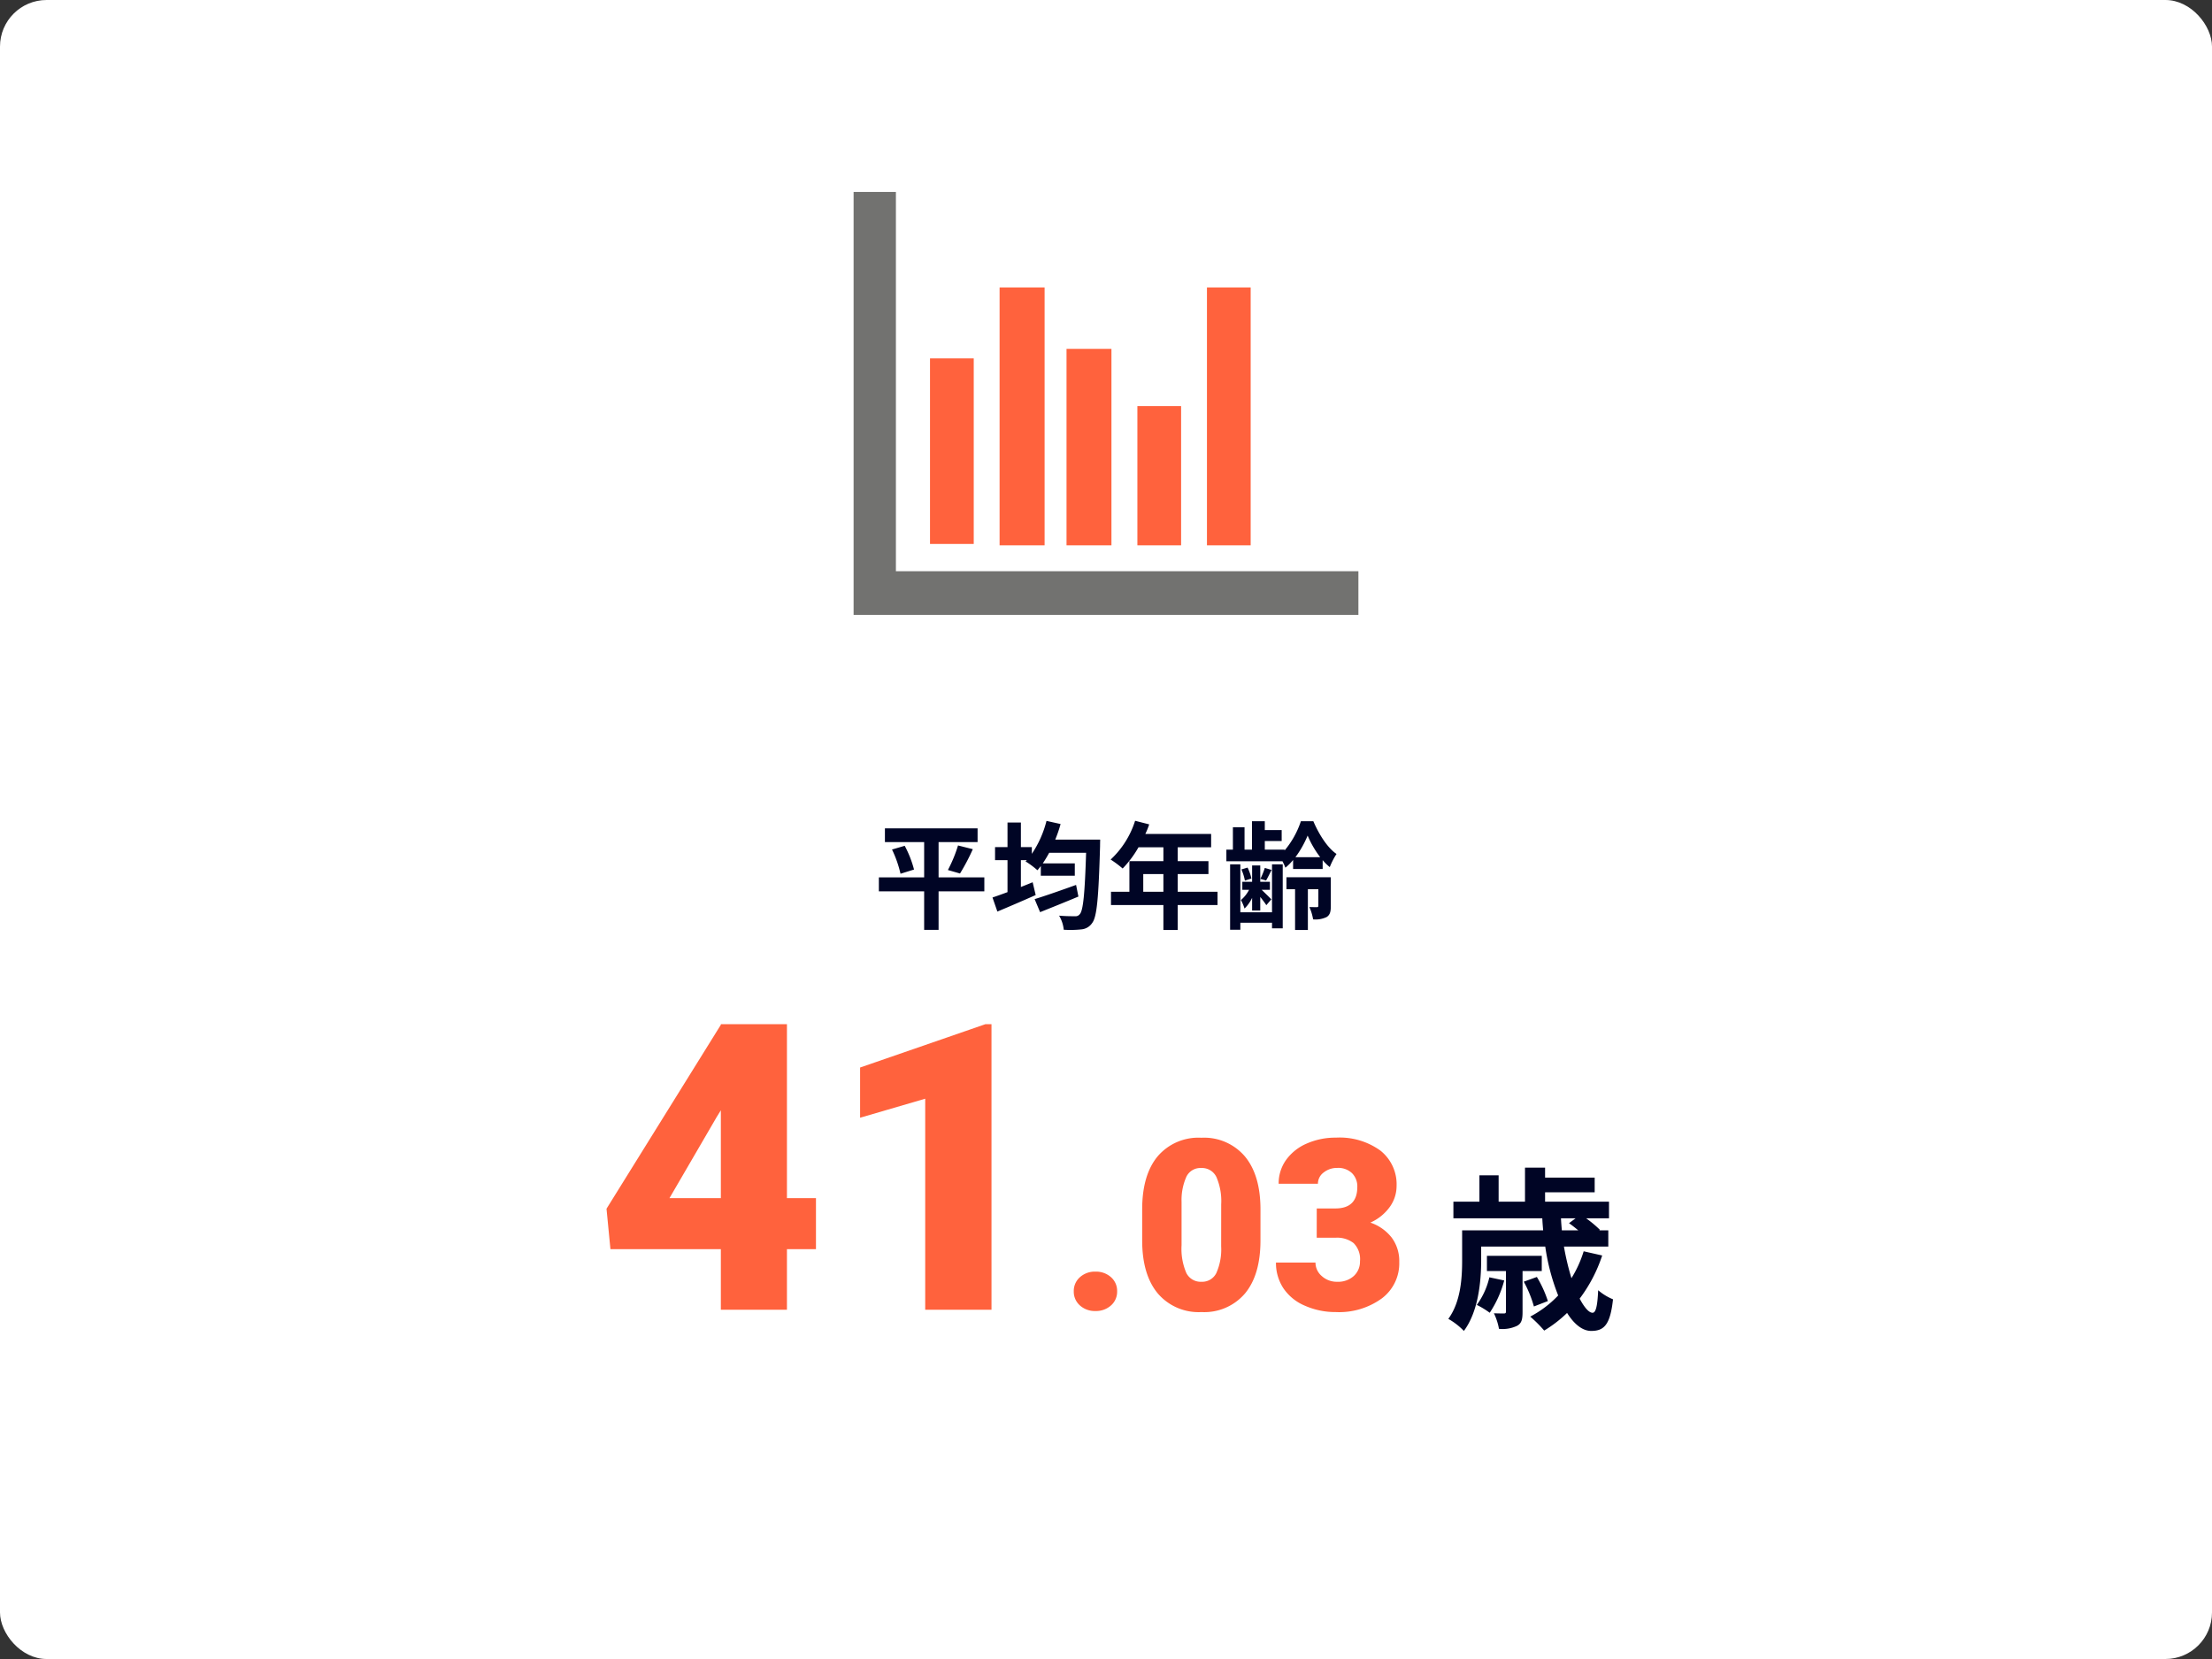 <svg xmlns="http://www.w3.org/2000/svg" width="380" height="285" viewBox="0 0 380 285">
  <rect x="0" y="0" width="380" height="285" fill="#333333" stroke="none"/>
  <g id="グループ_11008" data-name="グループ 11008" transform="translate(-7379 -6412.957)">
    <rect id="長方形_23465" data-name="長方形 23465" width="380" height="285" rx="8" transform="translate(7379 6412.957)" fill="#fff"/>
    <path id="パス_7266" data-name="パス 7266" d="M-20.9-7.28h-7.86v-6.06h6.7V-15.7H-37.98v2.36h6.74v6.06h-7.78v2.4h7.78V1.74h2.48V-4.88h7.86Zm-15.86-4.78A19.664,19.664,0,0,1-35.3-7.9l2.32-.72a18.244,18.244,0,0,0-1.6-4.08Zm11.68,4.12a35.8,35.8,0,0,0,2.2-4.18l-2.54-.64a23.7,23.7,0,0,1-1.74,4.22ZM-5.14-5.98c-2.6.94-5.36,1.9-7.12,2.44l.94,2.24c1.9-.76,4.34-1.74,6.58-2.68Zm-3.58-7.78a23.483,23.483,0,0,0,.92-2.68l-2.42-.54a18.017,18.017,0,0,1-2.52,5.66v-1.16h-1.88V-16.7h-2.3v4.22h-2.14v2.24h2.14v5.5c-.96.36-1.86.68-2.58.92l.84,2.42c1.9-.8,4.34-1.84,6.58-2.84l-.52-2.2c-.66.28-1.34.54-2.02.82v-4.62h1.02l-.22.22A14.619,14.619,0,0,1-11.78-8.5c.2-.22.38-.46.58-.72v1.66h5.84V-9.68h-5.5c.38-.56.74-1.16,1.1-1.82h6.34C-3.64-4.48-3.92-1.58-4.5-.96a.908.908,0,0,1-.82.36c-.52,0-1.58,0-2.74-.1a5.765,5.765,0,0,1,.8,2.42,17.908,17.908,0,0,0,3.02-.06A2.487,2.487,0,0,0-2.36.54c.8-1.06,1.08-4.26,1.34-13.16,0-.32.02-1.14.02-1.14ZM6.4-4.8V-7.84H9.86V-4.8Zm12.76,0H12.32V-7.84H17.6v-2.22H12.32v-2.38h5.74v-2.3H6.76a12.768,12.768,0,0,0,.66-1.64L5-17A15.423,15.423,0,0,1,.8-10.34,18.407,18.407,0,0,1,2.86-8.8a17.974,17.974,0,0,0,2.72-3.64H9.86v2.38H4.02V-4.8H.86v2.28h9V1.76h2.46V-2.52h6.84Zm9.36,3.52H23.08V-9.52H21.32V1.72h1.76V.52h5.44v.96h1.84v-11H28.52Zm-3.42-.3h1.4V-3.92c.4.52.84,1.08,1.04,1.42l.86-1c-.26-.28-1.14-1.14-1.66-1.64h1.42V-6.52H26.5v-2.8H25.1v2.8H23.42v1.38h1.16a5.787,5.787,0,0,1-1.4,1.76,7.809,7.809,0,0,1,.62,1.46,6.27,6.27,0,0,0,1.3-1.84Zm-.12-5.5a8.166,8.166,0,0,0-.66-1.88l-1.06.32a8.376,8.376,0,0,1,.6,1.92Zm2.3-1.82a12.338,12.338,0,0,1-.76,1.88l.98.28c.28-.48.6-1.12.94-1.82Zm5.26-1.84a17.228,17.228,0,0,0,2.1-3.72,16.69,16.69,0,0,0,2.16,3.72Zm-.4,2.02h5.08v-1.52a8.609,8.609,0,0,0,1.22,1.2A12.629,12.629,0,0,1,39.6-11.3c-1.58-1.06-3.06-3.46-3.98-5.62H33.48a15.294,15.294,0,0,1-2.8,5.02v-.14h-3.4v-1.48h2.9V-15.4h-2.9v-1.52h-2.2v4.88H23.8v-3.84h-2v3.84H20.68v2h9.64a10.117,10.117,0,0,1,.5,1.1,9.143,9.143,0,0,0,1.32-1.32ZM38.62-7.3H31v2.06h1.48v7h2.2v-7h1.8V-2.4c0,.16-.06.24-.24.24s-.76,0-1.3-.02a8.654,8.654,0,0,1,.64,2.12,4.4,4.4,0,0,0,2.32-.4c.6-.38.72-.96.72-1.9Z" transform="translate(7569 6570.957)" fill="#000525"/>
    <path id="パス_7265" data-name="パス 7265" d="M7.86-6.57A12.948,12.948,0,0,1,5.7-1.83,14.555,14.555,0,0,1,7.92-.48a18.6,18.6,0,0,0,2.49-5.55Zm9-1.08v-2.61H7.44v2.61h3.27V-.72c0,.27-.06.36-.36.36-.21,0-.93,0-1.71-.03a10.313,10.313,0,0,1,.87,2.67,5.8,5.8,0,0,0,3.09-.51c.81-.42.96-1.14.96-2.4V-7.65Zm1.05,5.16a19.9,19.9,0,0,0-1.89-4.14l-2.25.81a19.941,19.941,0,0,1,1.74,4.26Zm4.77-14.22-1.14.84c.48.33,1.05.78,1.59,1.23H20.31c-.06-.69-.12-1.38-.15-2.07Zm1.38,5.67a19.613,19.613,0,0,1-2.1,4.62,45.274,45.274,0,0,1-1.29-5.43h7.62v-2.79H26.73l.12-.09a19.556,19.556,0,0,0-2.37-1.98h3.93v-2.85H17.43v-1.62h8.52V-23.7H17.43v-1.71H13.98v5.85H9.45v-4.53H6.15v4.53H1.68v2.85H16.95c.03.69.09,1.38.15,2.07H3.18v5.13c0,3-.21,7.11-2.37,10.08A11.815,11.815,0,0,1,3.48,2.64C5.97-.69,6.45-5.88,6.45-9.48v-2.37H17.46a36.782,36.782,0,0,0,2.22,8.4A18.412,18.412,0,0,1,14.88.18a22.651,22.651,0,0,1,2.4,2.4A22.179,22.179,0,0,0,21.21-.45c1.2,1.92,2.64,3.09,4.14,3.09,2.22,0,3.27-1.05,3.75-5.43a9.409,9.409,0,0,1-2.55-1.56c-.12,2.67-.39,3.87-.96,3.87-.63,0-1.41-.9-2.22-2.43a25.557,25.557,0,0,0,3.87-7.41Z" transform="translate(7627 6638.957)" fill="#000525"/>
    <path id="パス_7264" data-name="パス 7264" d="M-106.811-19.17h4.986v8.76h-4.986V0h-11.354V-10.411h-18.968l-.674-6.94,19.642-31.6v-.1h11.354Zm-20.181,0h8.827V-34.264l-.708,1.146ZM-71.67,0H-83.058V-36.252l-11.186,3.268v-8.625l21.529-7.446h1.044Zm17.858-6.546A3.841,3.841,0,0,1-51.15-5.6a3.12,3.12,0,0,1,1.061,2.432A3.12,3.12,0,0,1-51.15-.731,3.841,3.841,0,0,1-53.812.22a3.808,3.808,0,0,1-2.673-.961,3.142,3.142,0,0,1-1.051-2.422,3.142,3.142,0,0,1,1.051-2.422A3.808,3.808,0,0,1-53.812-6.546Zm28.348-5.365q0,5.906-2.653,9.109A9.166,9.166,0,0,1-35.595.4a9.216,9.216,0,0,1-7.527-3.223q-2.663-3.223-2.663-9.089v-5.325q0-5.906,2.653-9.109a9.189,9.189,0,0,1,7.5-3.2,9.193,9.193,0,0,1,7.507,3.223q2.663,3.223,2.663,9.109ZM-32.211-18.1a10.4,10.4,0,0,0-.821-4.695,2.744,2.744,0,0,0-2.6-1.552A2.679,2.679,0,0,0-38.167-22.9a9.793,9.793,0,0,0-.851,4.364v7.447A10.474,10.474,0,0,0-38.2-6.316a2.754,2.754,0,0,0,2.6,1.511,2.717,2.717,0,0,0,2.542-1.471,10,10,0,0,0,.841-4.615Zm16.416.7h3.183q3.784,0,3.784-3.7a3.2,3.2,0,0,0-.9-2.352,3.416,3.416,0,0,0-2.542-.911,3.657,3.657,0,0,0-2.332.781,2.382,2.382,0,0,0-.991,1.942h-6.747a6.906,6.906,0,0,1,1.281-4.1,8.461,8.461,0,0,1,3.553-2.813,12.149,12.149,0,0,1,4.995-1.011,11.937,11.937,0,0,1,7.647,2.222,7.387,7.387,0,0,1,2.783,6.106,6.157,6.157,0,0,1-1.151,3.553,8.2,8.2,0,0,1-3.353,2.713,7.837,7.837,0,0,1,3.644,2.552A6.722,6.722,0,0,1-1.622-8.188a7.521,7.521,0,0,1-3,6.246A12.465,12.465,0,0,1-12.512.4,12.927,12.927,0,0,1-17.827-.691a8.328,8.328,0,0,1-3.714-3.023A7.859,7.859,0,0,1-22.8-8.108h6.787a3.038,3.038,0,0,0,1.081,2.322,3.817,3.817,0,0,0,2.663.981A4,4,0,0,0-9.429-5.8,3.312,3.312,0,0,0-8.368-8.328a3.872,3.872,0,0,0-1.1-3.123,4.6,4.6,0,0,0-3.043-.921H-15.8Z" transform="translate(7621 6637.957)" fill="#ff623d"/>
    <path id="パス_4175" data-name="パス 4175" d="M0,0V72.656H86.721v-7.5H7.268V0Z" transform="translate(7525.64 6445.932)" fill="#727270"/>
    <path id="パス_4176" data-name="パス 4176" d="M32.267,6.691h0v44.3H24.756V6.691Z" transform="translate(7561.586 6455.648)" fill="#ff623d" fill-rule="evenodd"/>
    <path id="パス_4177" data-name="パス 4177" d="M12.866,43.538H5.353V11.661h7.513Z" transform="translate(7533.413 6462.864)" fill="#ff623d" fill-rule="evenodd"/>
    <path id="パス_4178" data-name="パス 4178" d="M17.96,6.691h0v44.3H10.229V6.691Z" transform="translate(7540.492 6455.648)" fill="#ff623d" fill-rule="evenodd"/>
    <path id="パス_4179" data-name="パス 4179" d="M27.393,15.007h0v23.91H19.882V15.007Z" transform="translate(7554.509 6467.722)" fill="#ff623d" fill-rule="evenodd"/>
    <rect id="長方形_23454" data-name="長方形 23454" width="7.717" height="33.752" transform="translate(7562.219 6472.887)" fill="#ff623d"/>
  </g>
</svg>

